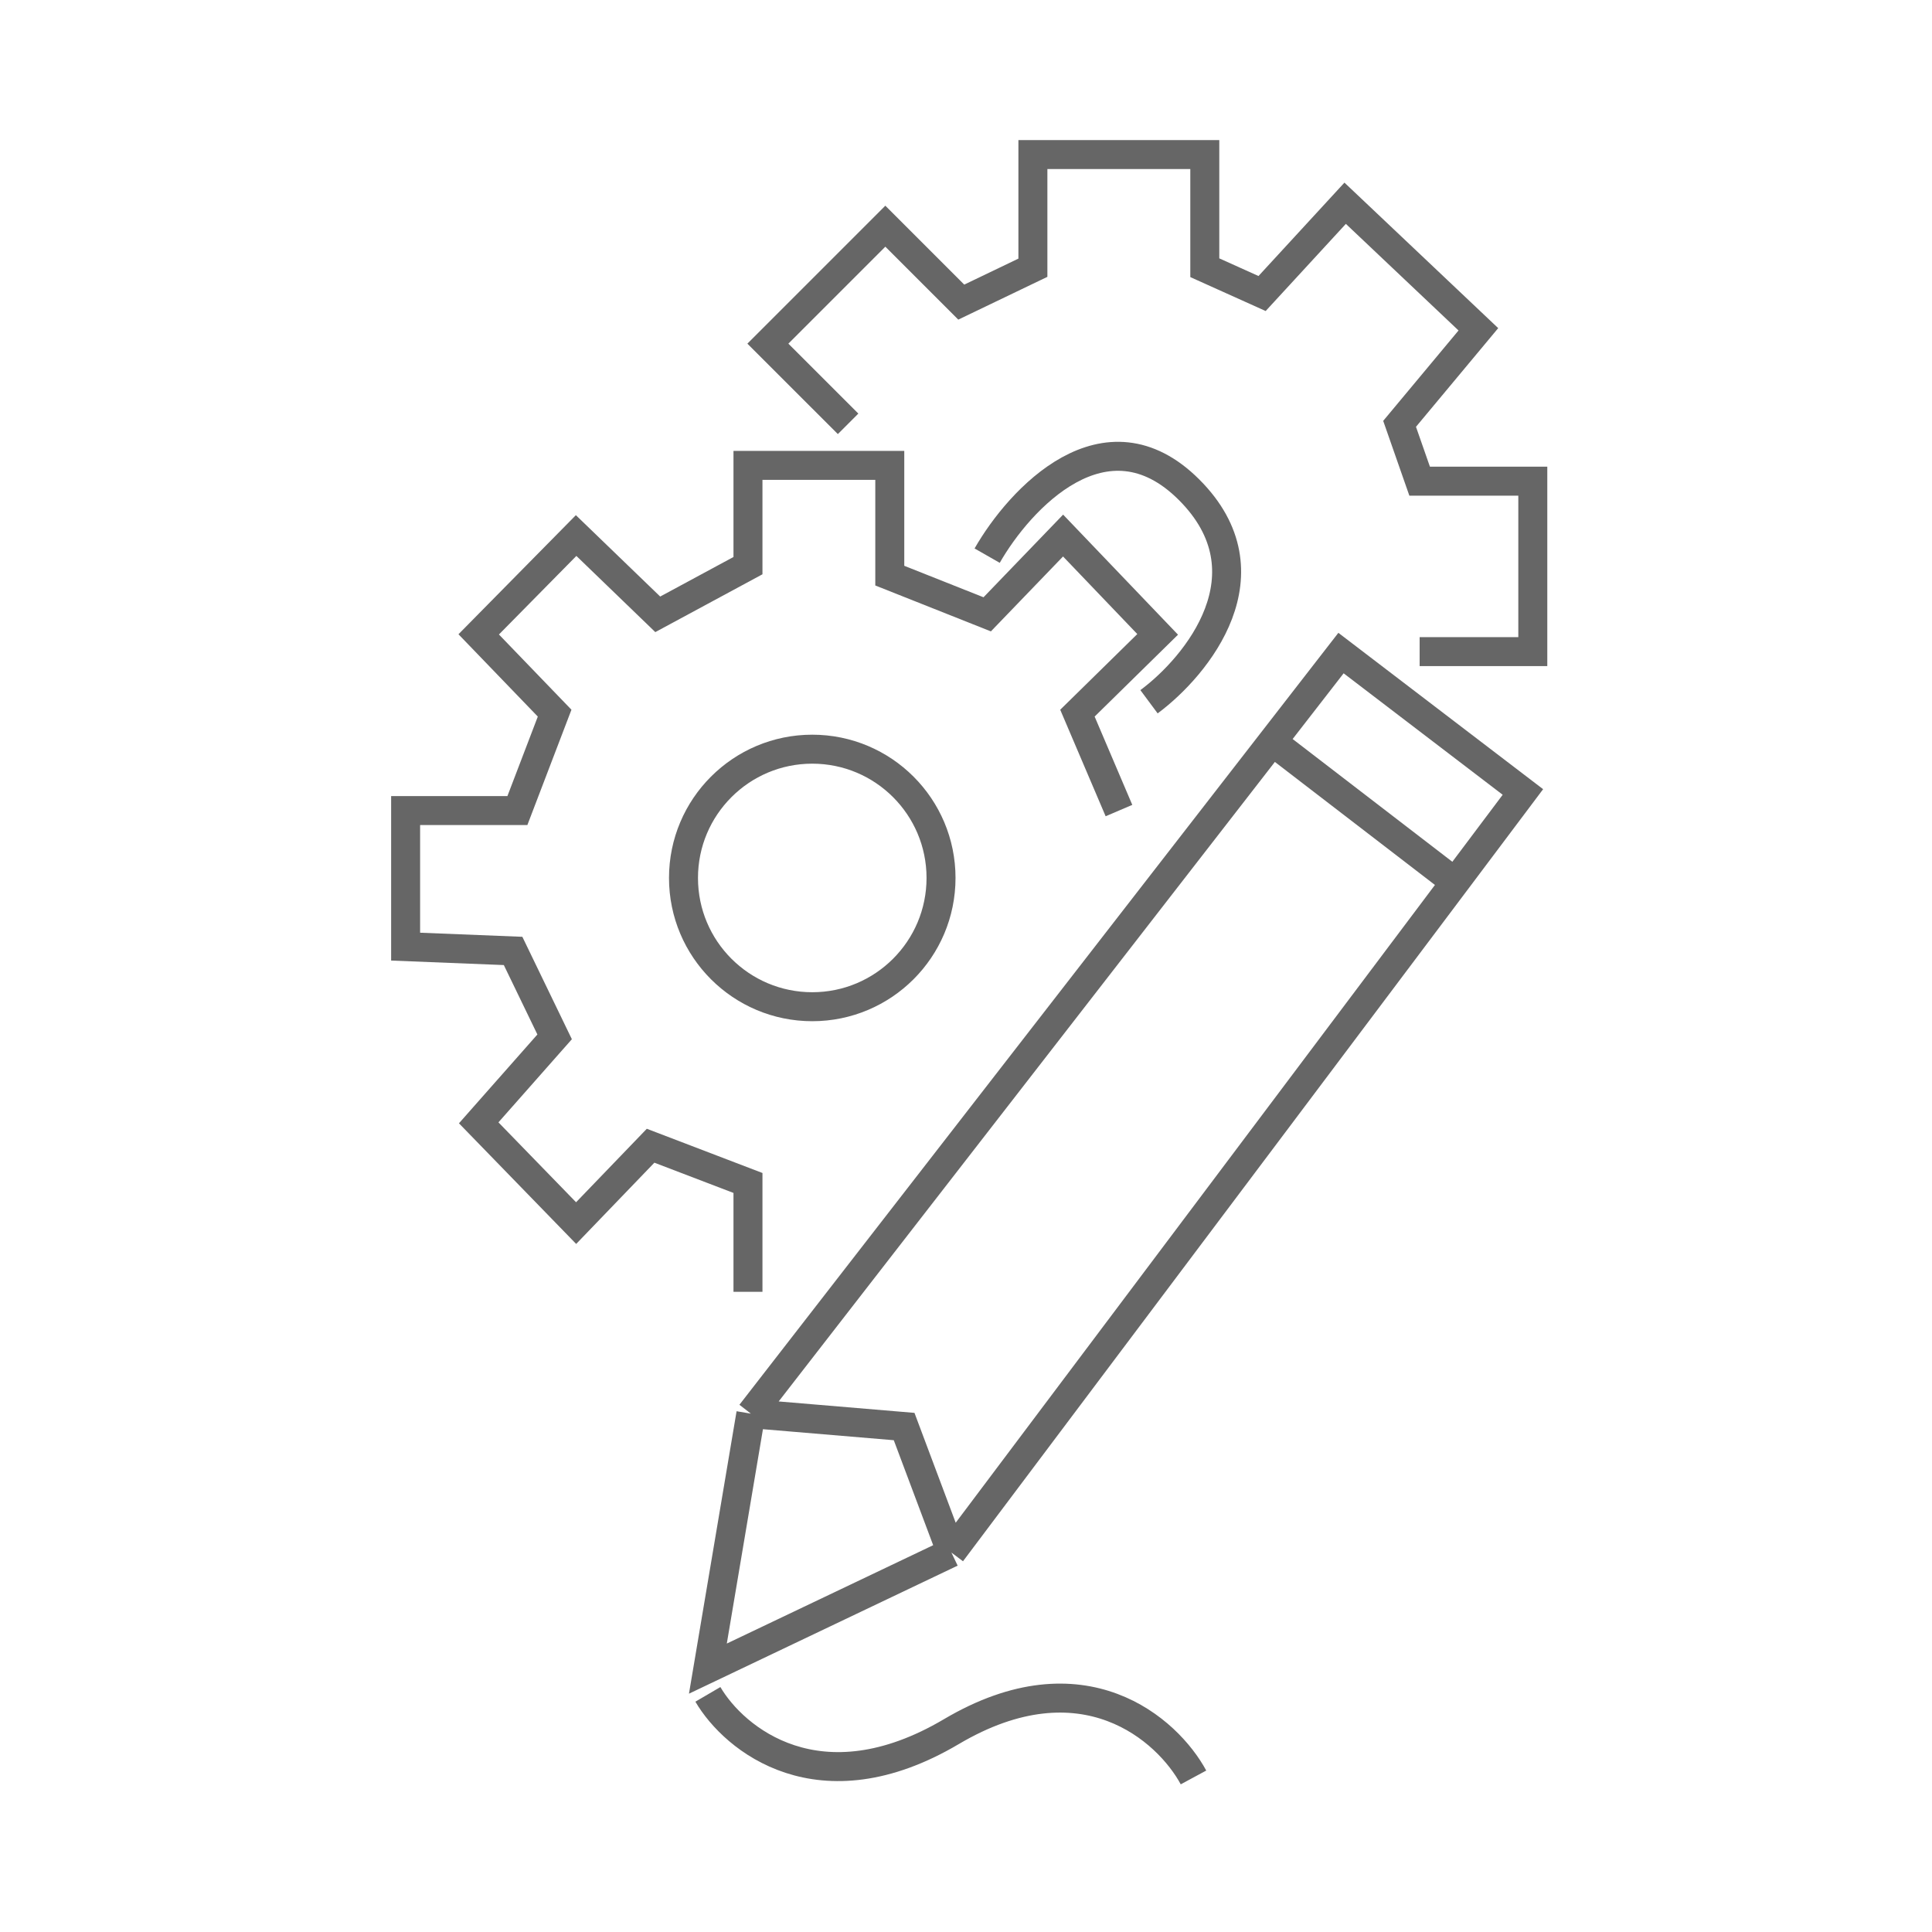 <svg width="40" height="40" viewBox="0 0 40 40" fill="none" xmlns="http://www.w3.org/2000/svg">
<path d="M15.546 29.268L14.656 34.547L19.698 32.144M15.546 29.268L26.341 15.355M15.546 29.268L18.719 29.535L19.698 32.144M19.698 32.144L30.127 18.265M26.341 15.355L27.764 13.521L31.53 16.397L30.127 18.265M26.341 15.355L30.127 18.265M14.656 35.08C15.2 36.01 16.969 37.465 19.698 35.851C22.426 34.238 24.176 35.812 24.71 36.8" stroke="#666666" stroke-width="0.6"/>
<path d="M23.167 16.782L22.307 14.765L23.968 13.134L22.01 11.088L20.439 12.719L18.422 11.918V9.635H15.486V11.711L13.618 12.719L11.928 11.088L9.911 13.134L11.483 14.765L10.712 16.782H8.398V19.599L10.623 19.688L11.483 21.467L9.911 23.247L11.928 25.323L13.47 23.721L15.486 24.492V26.746" stroke="#666666" stroke-width="0.6"/>
<circle cx="16.817" cy="18.177" r="2.666" stroke="#666666" stroke-width="0.6"/>
<path d="M17.559 8.775L15.898 7.115L18.33 4.683L19.902 6.255L21.385 5.543V3.2H24.944V5.543L26.13 6.077L27.85 4.208L30.608 6.818L28.977 8.775L29.392 9.962H31.735V13.491H29.392" stroke="#666666" stroke-width="0.6"/>
<path d="M20.438 11.504C21.11 10.328 22.887 8.408 24.619 10.14C26.351 11.872 24.787 13.788 23.789 14.529" stroke="#666666" stroke-width="0.6"/>
</svg>
